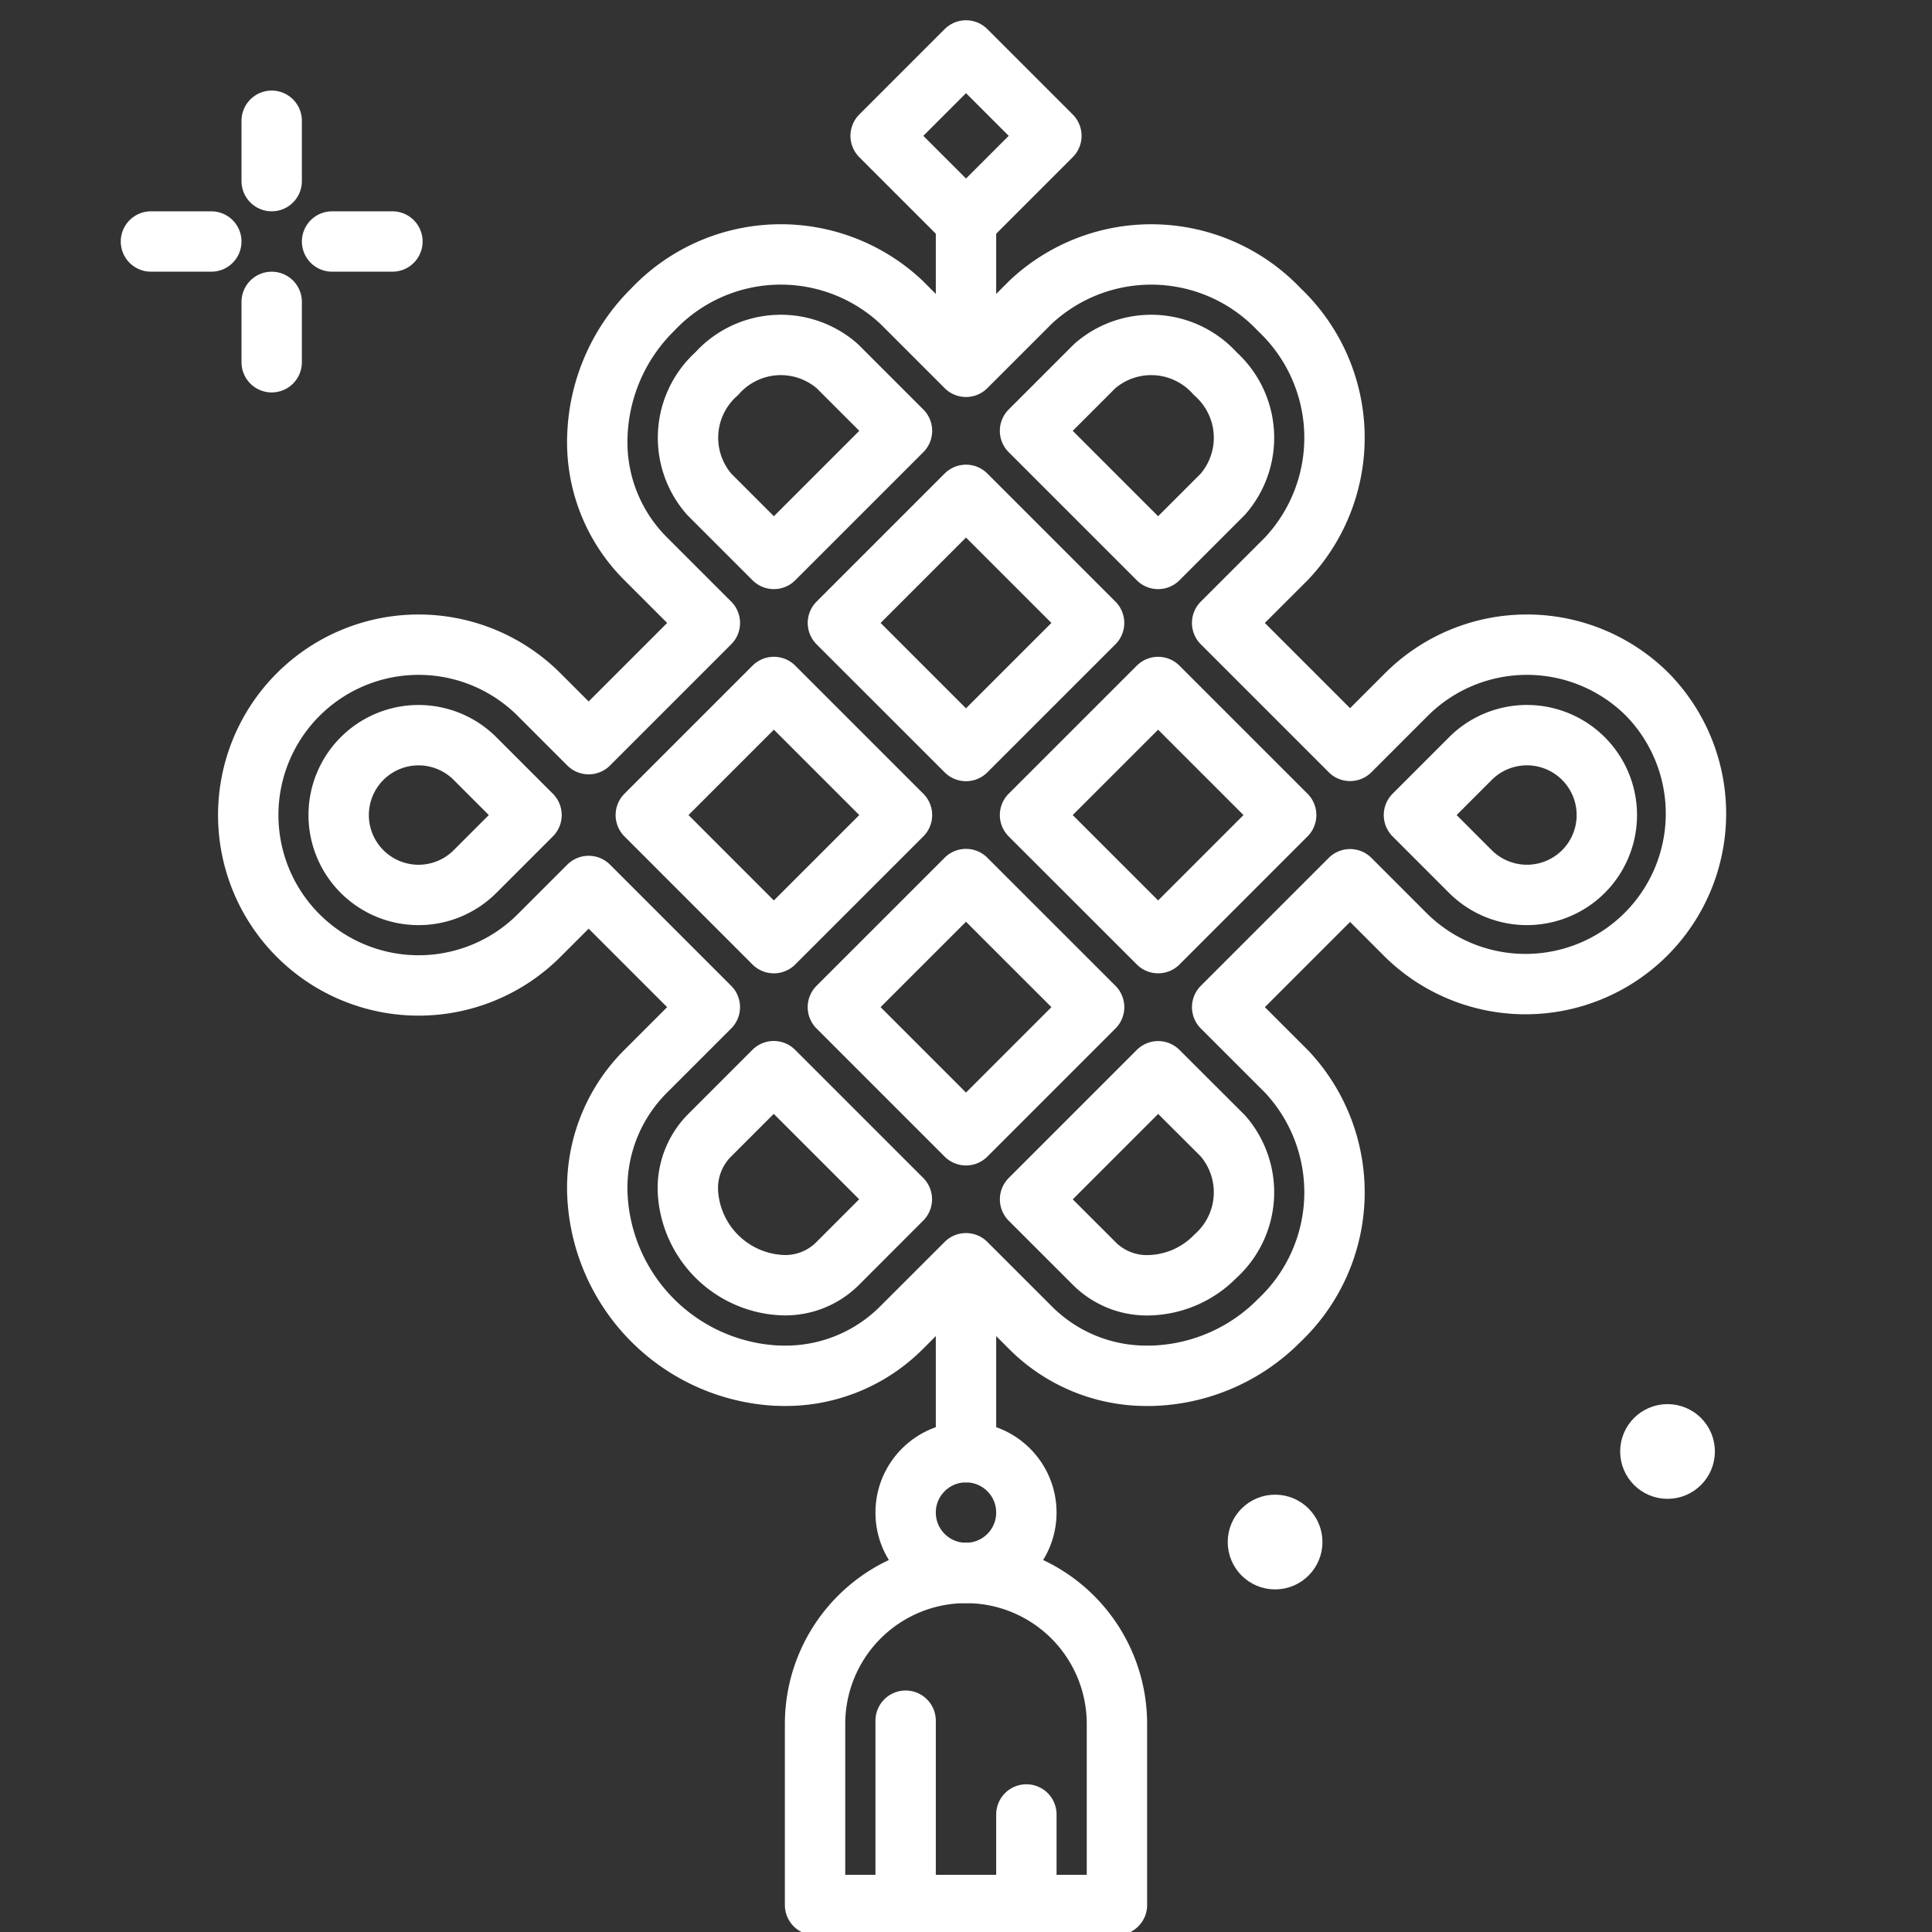 <!DOCTYPE svg PUBLIC "-//W3C//DTD SVG 1.1//EN" "http://www.w3.org/Graphics/SVG/1.1/DTD/svg11.dtd">
<!-- Uploaded to: SVG Repo, www.svgrepo.com, Transformed by: SVG Repo Mixer Tools -->
<svg width="800px" height="800px" viewBox="0 0 64 64" xmlns="http://www.w3.org/2000/svg" fill="#ffffff" stroke="#ffffff">
<rect x="0" y="0" width="64" height="64" fill="#333333" stroke="none"/>
<g id="SVGRepo_bgCarrier" stroke-width="0"/>
<g id="SVGRepo_tracerCarrier" stroke-linecap="round" stroke-linejoin="round"/>
<g id="SVGRepo_iconCarrier"> <title>decoration</title> <g id="decoration"> <line x1="9" y1="4" x2="9" y2="6" style="fill:none;stroke:#ffffff;stroke-linecap:round;stroke-linejoin:round;stroke-width:2px"/> <line x1="9" y1="10" x2="9" y2="12" style="fill:none;stroke:#ffffff;stroke-linecap:round;stroke-linejoin:round;stroke-width:2px"/> <line x1="5" y1="8" x2="7" y2="8" style="fill:none;stroke:#ffffff;stroke-linecap:round;stroke-linejoin:round;stroke-width:2px"/> <line x1="11" y1="8" x2="13" y2="8" style="fill:none;stroke:#ffffff;stroke-linecap:round;stroke-linejoin:round;stroke-width:2px"/> <path d="M32,52.106h0a5,5,0,0,1,5,5v6a0,0,0,0,1,0,0H27a0,0,0,0,1,0,0v-6a5,5,0,0,1,5-5Z" style="fill:none;stroke:#ffffff;stroke-linecap:round;stroke-linejoin:round;stroke-width:2px"/> <line x1="34" y1="60.106" x2="34" y2="63.106" style="fill:none;stroke:#ffffff;stroke-linecap:round;stroke-linejoin:round;stroke-width:2px"/> <line x1="30" y1="57" x2="30" y2="63" style="fill:none;stroke:#ffffff;stroke-linecap:round;stroke-linejoin:round;stroke-width:2px"/> <circle cx="32" cy="50.106" r="2" style="fill:none;stroke:#ffffff;stroke-linecap:round;stroke-linejoin:round;stroke-width:2px"/> <line x1="32" y1="48.106" x2="32" y2="42.575" style="fill:none;stroke:#ffffff;stroke-linecap:round;stroke-linejoin:round;stroke-width:2px"/> <path d="M54.574,23.007a5.652,5.652,0,0,0-7.985,0l-1.866,1.867-4.238-4.238,2.144-2.143a5.84,5.84,0,0,0-.25-8.236,5.839,5.839,0,0,0-8.235-.25L32,12.151l-2.144-2.144a5.836,5.836,0,0,0-8.234.25,6.164,6.164,0,0,0-1.83,4.108,5.45,5.45,0,0,0,1.58,4.128l2.143,2.143L19.5,24.651l-1.644-1.644a5.644,5.644,0,1,0,0,7.986L19.5,29.349l4.014,4.014-2.142,2.142a5.449,5.449,0,0,0-1.58,4.127,6.278,6.278,0,0,0,5.937,5.938c.083,0,.164.005.245.005a5.423,5.423,0,0,0,3.882-1.585L32,41.847l2.144,2.143a5.423,5.423,0,0,0,3.882,1.585c.081,0,.162,0,.245-.005a6.169,6.169,0,0,0,4.108-1.83,5.838,5.838,0,0,0,.25-8.235l-2.143-2.142,4.237-4.237,1.866,1.867a5.647,5.647,0,0,0,7.985-7.986ZM36.265,12.128a2.844,2.844,0,0,1,3.993.25,2.845,2.845,0,0,1,.25,3.993l-2.144,2.144-4.243-4.243ZM32,16.393l4.243,4.243L32,24.878l-4.243-4.242Zm-8.507-.021a2.844,2.844,0,0,1,.25-3.994,2.843,2.843,0,0,1,3.992-.25l2.144,2.144-4.243,4.243Zm-7.758,12.5a2.646,2.646,0,1,1,0-3.744L17.607,27ZM21.393,27l4.243-4.243L29.879,27l-4.244,4.243ZM32,37.607l-4.244-4.244L32,29.12l4.244,4.243Zm-4.265,4.262a2.453,2.453,0,0,1-1.883.7A3.276,3.276,0,0,1,22.79,39.51a2.479,2.479,0,0,1,.7-1.884l2.142-2.142,4.243,4.243Zm12.773-4.243a2.845,2.845,0,0,1-.25,3.993,3.172,3.172,0,0,1-2.111.953,2.467,2.467,0,0,1-1.882-.7l-2.143-2.142,4.243-4.243Zm-2.143-6.384L34.121,27l4.243-4.242L42.606,27Zm14.088-2.37a2.651,2.651,0,0,1-3.743,0L46.839,27l1.871-1.872a2.647,2.647,0,1,1,3.743,3.744Z" style="fill:none;stroke:#ffffff;stroke-linecap:round;stroke-linejoin:round;stroke-width:2px"/> <line x1="32" y1="7" x2="32" y2="11.422" style="fill:none;stroke:#ffffff;stroke-linecap:round;stroke-linejoin:round;stroke-width:2px"/> <rect x="30" y="2.5" width="4" height="4" transform="translate(6.191 23.945) rotate(-45)" style="fill:none;stroke:#ffffff;stroke-linecap:round;stroke-linejoin:round;stroke-width:2px"/> <circle cx="55.239" cy="48.082" r="1.069"/> <circle cx="42.239" cy="51.082" r="1.069"/> </g> </g>
</svg>